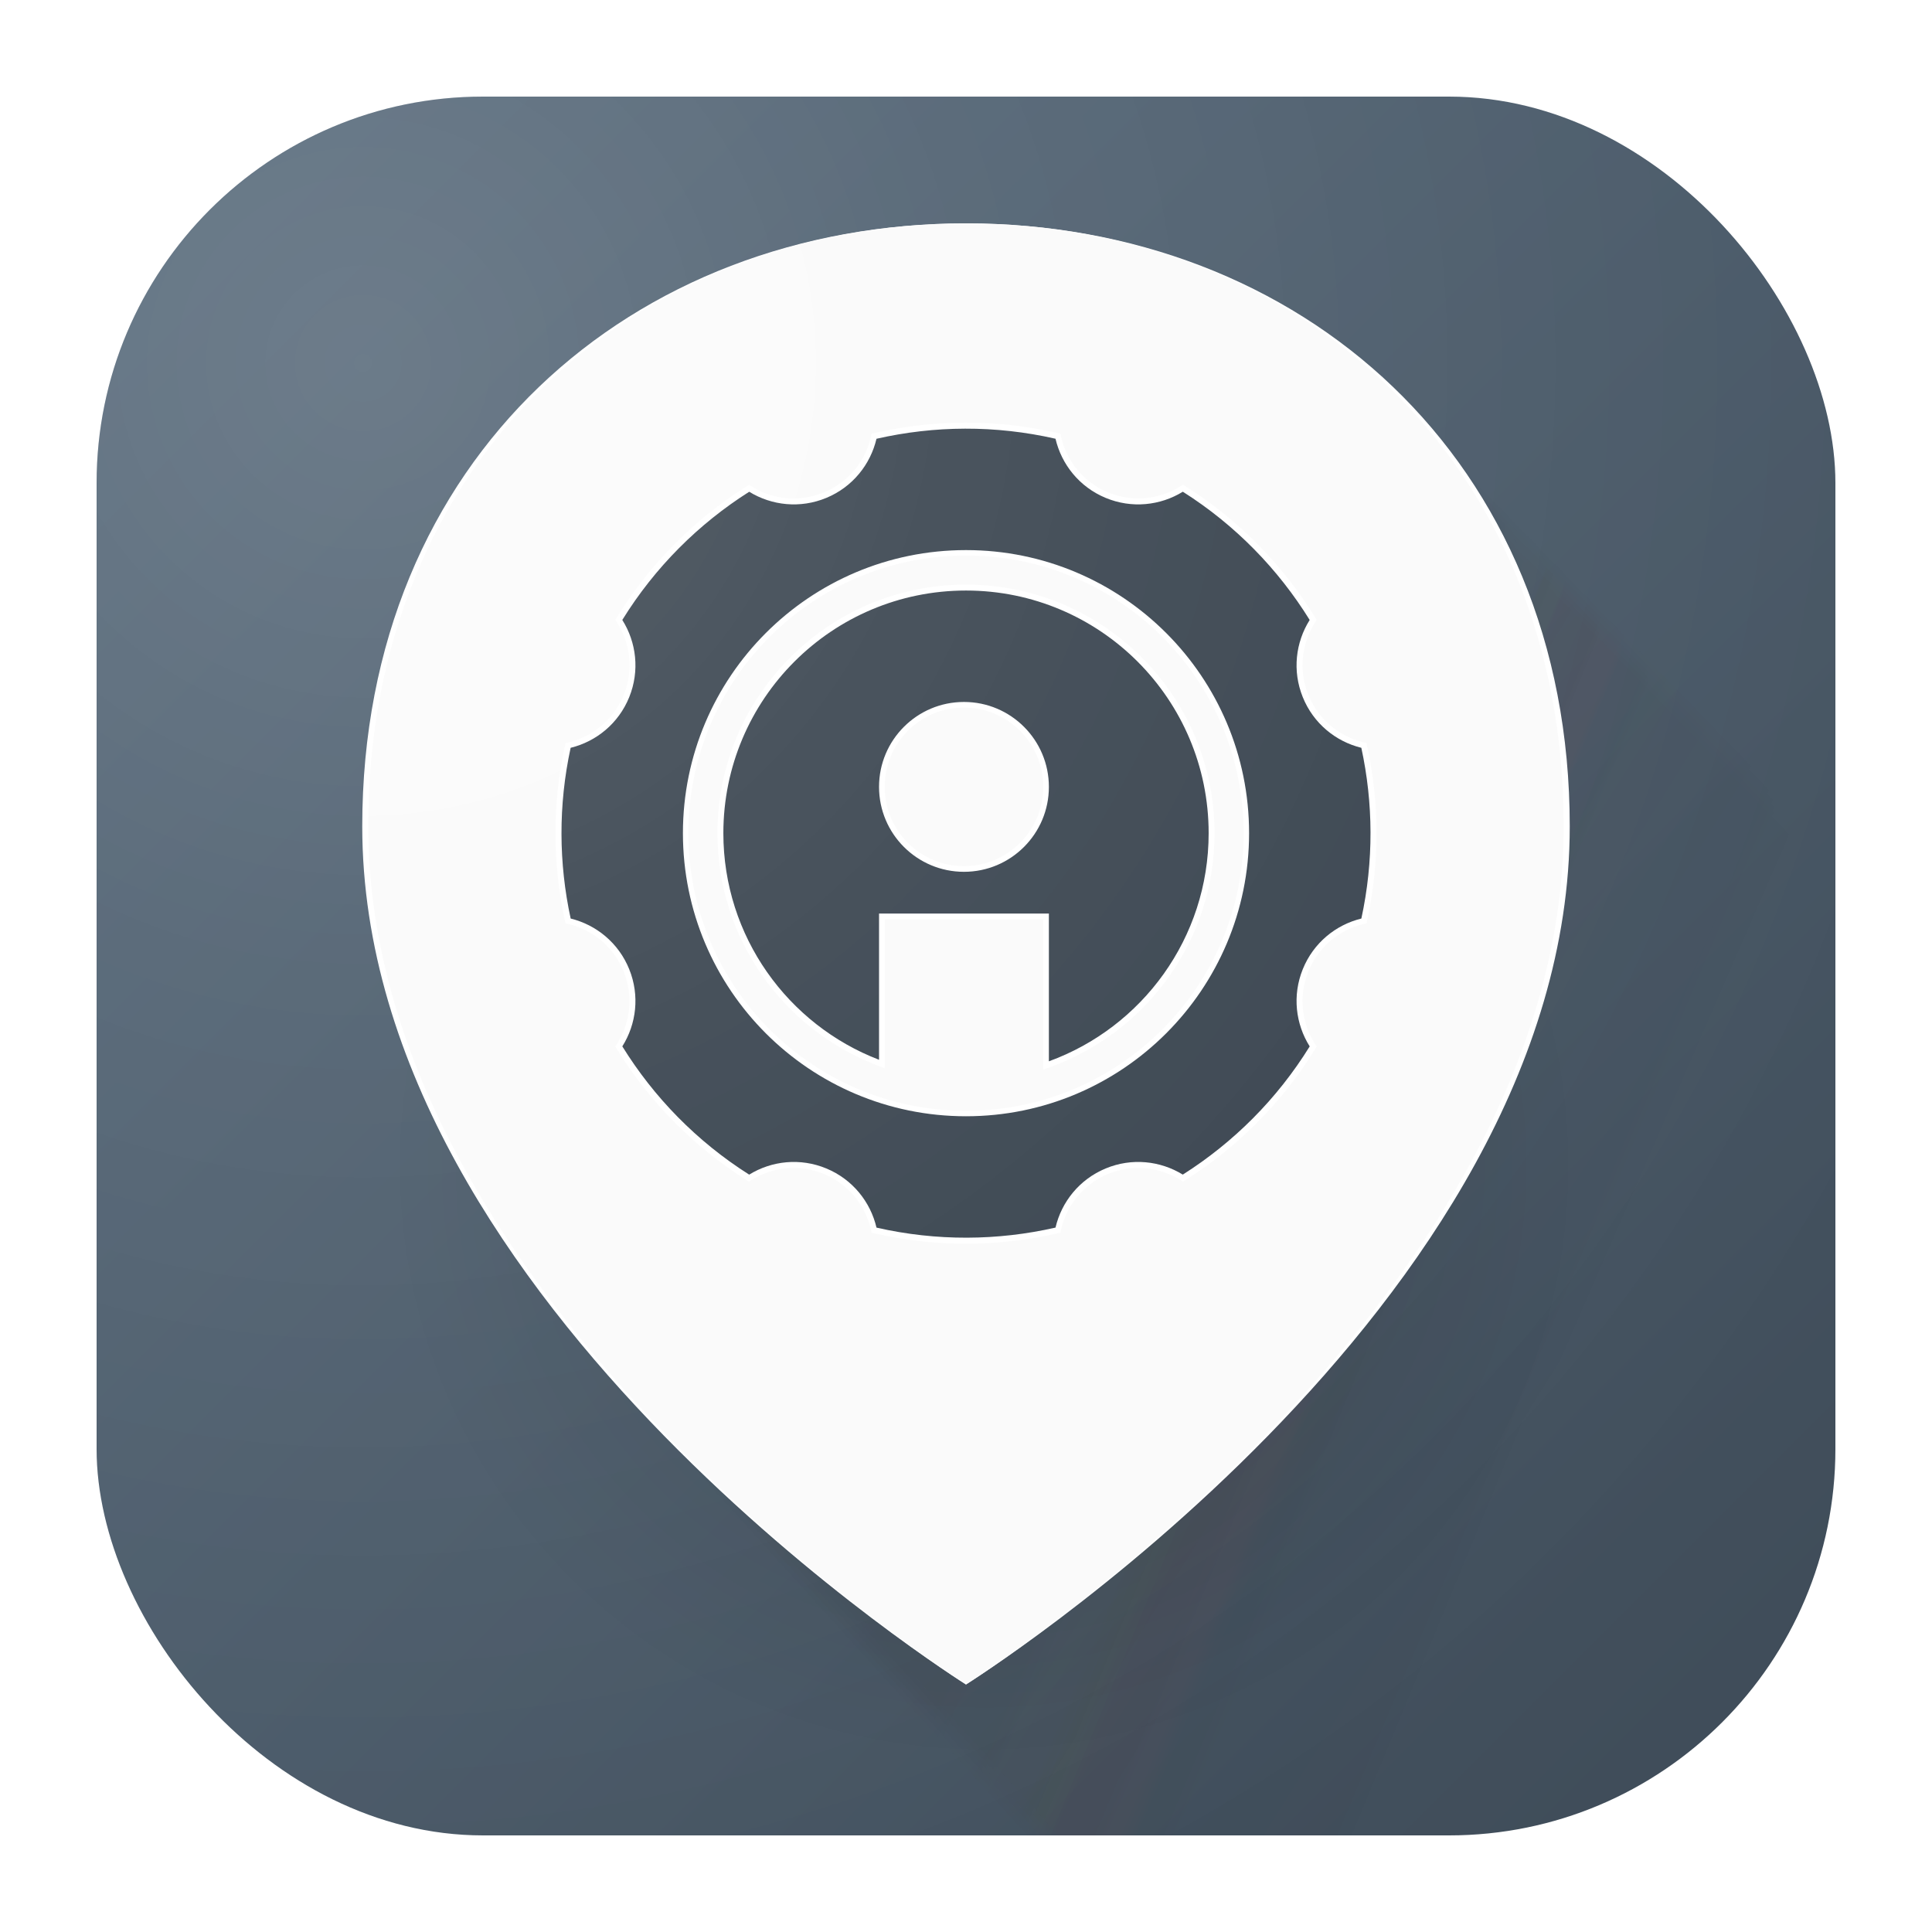<?xml version="1.0" encoding="UTF-8"?> <svg xmlns="http://www.w3.org/2000/svg" width="320" height="320" viewBox="0 0 320 320" fill="none"> <g filter="url(#filter0_dii)"> <g clip-path="url(#clip0)"> <rect x="16" y="8" width="288" height="288" rx="64" fill="white"></rect> <rect x="-56" y="-64" width="432" height="432" fill="url(#paint0_linear)"></rect> <mask id="mask0" maskUnits="userSpaceOnUse" x="-56" y="-64" width="432" height="432"> <rect x="-56" y="-64" width="432" height="432" fill="white"></rect> </mask> <g mask="url(#mask0)"> <path opacity="0.16" d="M389 225.449L246.605 79L108 221.551L240.395 368H389V225.449Z" fill="url(#paint1_linear)"></path> <path opacity="0.16" d="M389 224.463L245.591 77L106 220.537L239.409 368H389V224.463Z" fill="url(#paint2_linear)"></path> <path opacity="0.16" d="M389 223.476L244.578 75L104 219.524L238.422 368H389V223.476Z" fill="url(#paint3_linear)"></path> <path opacity="0.16" d="M389 222.49L243.564 73L102 218.51L237.436 368H389V222.49Z" fill="url(#paint4_linear)"></path> <path opacity="0.16" d="M389 221.503L242.551 71L100 217.497L236.449 368H389V221.503Z" fill="url(#paint5_linear)"></path> <path opacity="0.16" d="M389 220.517L241.537 69L98 216.483L235.463 368H389V220.517Z" fill="url(#paint6_linear)"></path> </g> <circle cx="163" cy="185" r="108" fill="url(#paint7_radial)"></circle> <path d="M260 128.873C260 208.579 160 271 160 271C160 271 60 208.579 60 128.873C60 67.893 104.772 29 160 29C215.228 29 260 67.893 260 128.873Z" fill="white"></path> <path d="M259 128.873C259 208.579 160 271 160 271C160 271 61 208.579 61 128.873C61 67.893 105.324 29 160 29C214.676 29 259 67.893 259 128.873Z" fill="#FAFAFA"></path> <path fill-rule="evenodd" clip-rule="evenodd" d="M124.558 72.598L124.056 72.289L123.558 72.605C115.077 77.98 107.723 85.266 102.222 94.156L101.912 94.657L102.227 95.156C104.404 98.61 104.945 103.021 103.3 107.092C101.655 111.163 98.202 113.96 94.237 114.932L93.664 115.072L93.539 115.649C91.442 125.301 91.531 135.073 93.543 144.352L93.668 144.929L94.241 145.069C98.204 146.042 101.655 148.839 103.3 152.908C104.943 156.977 104.404 161.385 102.23 164.838L101.916 165.337L102.226 165.838C107.515 174.38 114.726 181.81 123.551 187.399L124.05 187.715L124.552 187.406C128.028 185.264 132.445 184.77 136.499 186.457C140.552 188.144 143.313 191.626 144.244 195.601L144.378 196.175L144.953 196.307C155.072 198.616 165.339 198.514 175.047 196.302L175.622 196.171L175.757 195.597C176.688 191.624 179.449 188.144 183.5 186.457C187.552 184.77 191.966 185.263 195.442 187.402L195.944 187.711L196.442 187.396C204.923 182.021 212.277 174.735 217.777 165.845L218.088 165.343L217.773 164.844C215.596 161.391 215.055 156.979 216.7 152.908C218.345 148.837 221.798 146.039 225.763 145.068L226.336 144.928L226.461 144.351C228.557 134.699 228.469 124.927 226.457 115.648L226.332 115.072L225.759 114.931C221.795 113.959 218.344 111.161 216.7 107.092C215.056 103.023 215.595 98.614 217.77 95.162L218.084 94.662L217.773 94.161C212.484 85.62 205.273 78.19 196.448 72.6L195.95 72.285L195.447 72.594C191.971 74.736 187.554 75.231 183.5 73.543C179.447 71.856 176.686 68.374 175.756 64.399L175.621 63.825L175.046 63.694C164.927 61.384 154.66 61.486 144.952 63.698L144.377 63.829L144.242 64.403C143.311 68.376 140.551 71.856 136.499 73.543C132.447 75.229 128.033 74.737 124.558 72.598ZM145.245 168.444L146.528 168.936V144.265H172.795V169.163L174.062 168.703C189.872 162.957 201.167 147.799 201.167 130C201.167 107.264 182.736 88.833 160 88.833C137.264 88.833 118.833 107.264 118.833 130C118.833 147.538 129.799 162.512 145.245 168.444ZM205.982 130C205.982 155.395 185.395 175.982 160 175.982C134.605 175.982 114.018 155.395 114.018 130C114.018 104.605 134.605 84.018 160 84.018C185.395 84.018 205.982 104.605 205.982 130ZM159.662 109.192C166.915 109.192 172.795 115.072 172.795 122.326C172.795 129.579 166.915 135.459 159.662 135.459C152.408 135.459 146.528 129.579 146.528 122.326C146.528 115.072 152.408 109.192 159.662 109.192Z" fill="white"></path> <path fill-rule="evenodd" clip-rule="evenodd" d="M124.093 73.449C127.812 75.738 132.541 76.267 136.881 74.461C141.221 72.654 144.178 68.925 145.174 64.673C154.74 62.493 164.855 62.394 174.824 64.668C175.819 68.923 178.777 72.654 183.118 74.461C187.461 76.269 192.193 75.738 195.913 73.445C204.607 78.952 211.712 86.271 216.923 94.687C214.595 98.383 214.017 103.106 215.778 107.464C217.539 111.824 221.237 114.819 225.479 115.86C227.462 125.003 227.549 134.63 225.484 144.139C221.24 145.179 217.54 148.175 215.778 152.536C214.016 156.897 214.596 161.622 216.927 165.318C211.508 174.077 204.263 181.255 195.907 186.551C192.187 184.262 187.458 183.732 183.118 185.539C178.778 187.346 175.821 191.075 174.825 195.327C165.259 197.507 155.145 197.606 145.175 195.332C144.18 191.077 141.223 187.346 136.881 185.539C132.539 183.732 127.807 184.262 124.087 186.555C115.392 181.048 108.288 173.728 103.076 165.312C105.404 161.617 105.982 156.894 104.221 152.536C102.46 148.177 98.763 145.181 94.521 144.14C92.537 134.997 92.451 125.37 94.516 115.861C98.76 114.821 102.46 111.825 104.222 107.464C105.984 103.104 105.403 98.378 103.073 94.682C108.492 85.924 115.737 78.745 124.093 73.449ZM160 176.888C185.896 176.888 206.888 155.895 206.888 130C206.888 104.105 185.896 83.112 160 83.112C134.105 83.112 113.113 104.105 113.113 130C113.113 155.895 134.105 176.888 160 176.888ZM145.596 167.531V143.309H173.728V167.784C189.164 162.174 200.19 147.375 200.19 130C200.19 107.804 182.196 89.811 160 89.811C137.804 89.811 119.811 107.804 119.811 130C119.811 147.12 130.515 161.739 145.596 167.531ZM173.728 122.332C173.728 114.564 167.431 108.266 159.662 108.266C151.893 108.266 145.596 114.564 145.596 122.332C145.596 130.101 151.893 136.399 159.662 136.399C167.431 136.399 173.728 130.101 173.728 122.332Z" fill="#39444F"></path> <rect x="-56" y="-64" width="432" height="432" fill="url(#paint8_radial)"></rect> </g> </g> <defs> <filter id="filter0_dii" x="0" y="0" width="320" height="320" filterUnits="userSpaceOnUse" color-interpolation-filters="sRGB"> <feFlood flood-opacity="0" result="BackgroundImageFix"></feFlood> <feColorMatrix in="SourceAlpha" type="matrix" values="0 0 0 0 0 0 0 0 0 0 0 0 0 0 0 0 0 0 127 0"></feColorMatrix> <feOffset dy="8"></feOffset> <feGaussianBlur stdDeviation="8"></feGaussianBlur> <feColorMatrix type="matrix" values="0 0 0 0 0 0 0 0 0 0 0 0 0 0 0 0 0 0 0.2 0"></feColorMatrix> <feBlend mode="normal" in2="BackgroundImageFix" result="effect1_dropShadow"></feBlend> <feBlend mode="normal" in="SourceGraphic" in2="effect1_dropShadow" result="shape"></feBlend> <feColorMatrix in="SourceAlpha" type="matrix" values="0 0 0 0 0 0 0 0 0 0 0 0 0 0 0 0 0 0 127 0" result="hardAlpha"></feColorMatrix> <feOffset dy="2"></feOffset> <feComposite in2="hardAlpha" operator="arithmetic" k2="-1" k3="1"></feComposite> <feColorMatrix type="matrix" values="0 0 0 0 1 0 0 0 0 1 0 0 0 0 1 0 0 0 0.24 0"></feColorMatrix> <feBlend mode="normal" in2="shape" result="effect2_innerShadow"></feBlend> <feColorMatrix in="SourceAlpha" type="matrix" values="0 0 0 0 0 0 0 0 0 0 0 0 0 0 0 0 0 0 127 0" result="hardAlpha"></feColorMatrix> <feOffset dy="-2"></feOffset> <feComposite in2="hardAlpha" operator="arithmetic" k2="-1" k3="1"></feComposite> <feColorMatrix type="matrix" values="0 0 0 0 0 0 0 0 0 0 0 0 0 0 0 0 0 0 0.08 0"></feColorMatrix> <feBlend mode="normal" in2="effect2_innerShadow" result="effect3_innerShadow"></feBlend> </filter> <linearGradient id="paint0_linear" x1="-56" y1="-64" x2="376" y2="368" gradientUnits="userSpaceOnUse"> <stop stop-color="#596E81"></stop> <stop offset="1" stop-color="#39444F"></stop> </linearGradient> <linearGradient id="paint1_linear" x1="128.419" y1="184.5" x2="278.642" y2="249.942" gradientUnits="userSpaceOnUse"> <stop offset="0.348" stop-color="#3E2723" stop-opacity="0.15"></stop> <stop offset="0.685" stop-color="#3E2723" stop-opacity="0.02"></stop> <stop offset="1" stop-color="#3E2723" stop-opacity="0"></stop> </linearGradient> <linearGradient id="paint2_linear" x1="124.478" y1="186" x2="277.743" y2="249.222" gradientUnits="userSpaceOnUse"> <stop offset="0.348" stop-color="#3E2723" stop-opacity="0.15"></stop> <stop offset="0.685" stop-color="#3E2723" stop-opacity="0.02"></stop> <stop offset="1" stop-color="#3E2723" stop-opacity="0"></stop> </linearGradient> <linearGradient id="paint3_linear" x1="124.427" y1="184.5" x2="276.967" y2="248.43" gradientUnits="userSpaceOnUse"> <stop offset="0.348" stop-color="#3E2723" stop-opacity="0.15"></stop> <stop offset="0.685" stop-color="#3E2723" stop-opacity="0.02"></stop> <stop offset="1" stop-color="#3E2723" stop-opacity="0"></stop> </linearGradient> <linearGradient id="paint4_linear" x1="124.863" y1="184" x2="276.161" y2="247.672" gradientUnits="userSpaceOnUse"> <stop offset="0.348" stop-color="#3E2723" stop-opacity="0.15"></stop> <stop offset="0.685" stop-color="#3E2723" stop-opacity="0.02"></stop> <stop offset="1" stop-color="#3E2723" stop-opacity="0"></stop> </linearGradient> <linearGradient id="paint5_linear" x1="127.732" y1="186.5" x2="275.273" y2="247.024" gradientUnits="userSpaceOnUse"> <stop offset="0.348" stop-color="#3E2723" stop-opacity="0.15"></stop> <stop offset="0.685" stop-color="#3E2723" stop-opacity="0.02"></stop> <stop offset="1" stop-color="#3E2723" stop-opacity="0"></stop> </linearGradient> <linearGradient id="paint6_linear" x1="145.689" y1="165" x2="275.289" y2="245.918" gradientUnits="userSpaceOnUse"> <stop offset="0.348" stop-color="#3E2723" stop-opacity="0.15"></stop> <stop offset="0.685" stop-color="#3E2723" stop-opacity="0.02"></stop> <stop offset="1" stop-color="#3E2723" stop-opacity="0"></stop> </linearGradient> <radialGradient id="paint7_radial" cx="0" cy="0" r="1" gradientUnits="userSpaceOnUse" gradientTransform="translate(163 185) rotate(90) scale(108)"> <stop stop-opacity="0.17"></stop> <stop offset="0.932" stop-opacity="0"></stop> </radialGradient> <radialGradient id="paint8_radial" cx="0" cy="0" r="1" gradientUnits="userSpaceOnUse" gradientTransform="translate(58 50) rotate(45) scale(288.5)"> <stop stop-color="white" stop-opacity="0.16"></stop> <stop offset="0.354" stop-color="white" stop-opacity="0.08"></stop> <stop offset="1" stop-color="white" stop-opacity="0"></stop> </radialGradient> <clipPath id="clip0"> <rect x="16" y="8" width="288" height="288" rx="64" fill="white"></rect> </clipPath> </defs> </svg> 